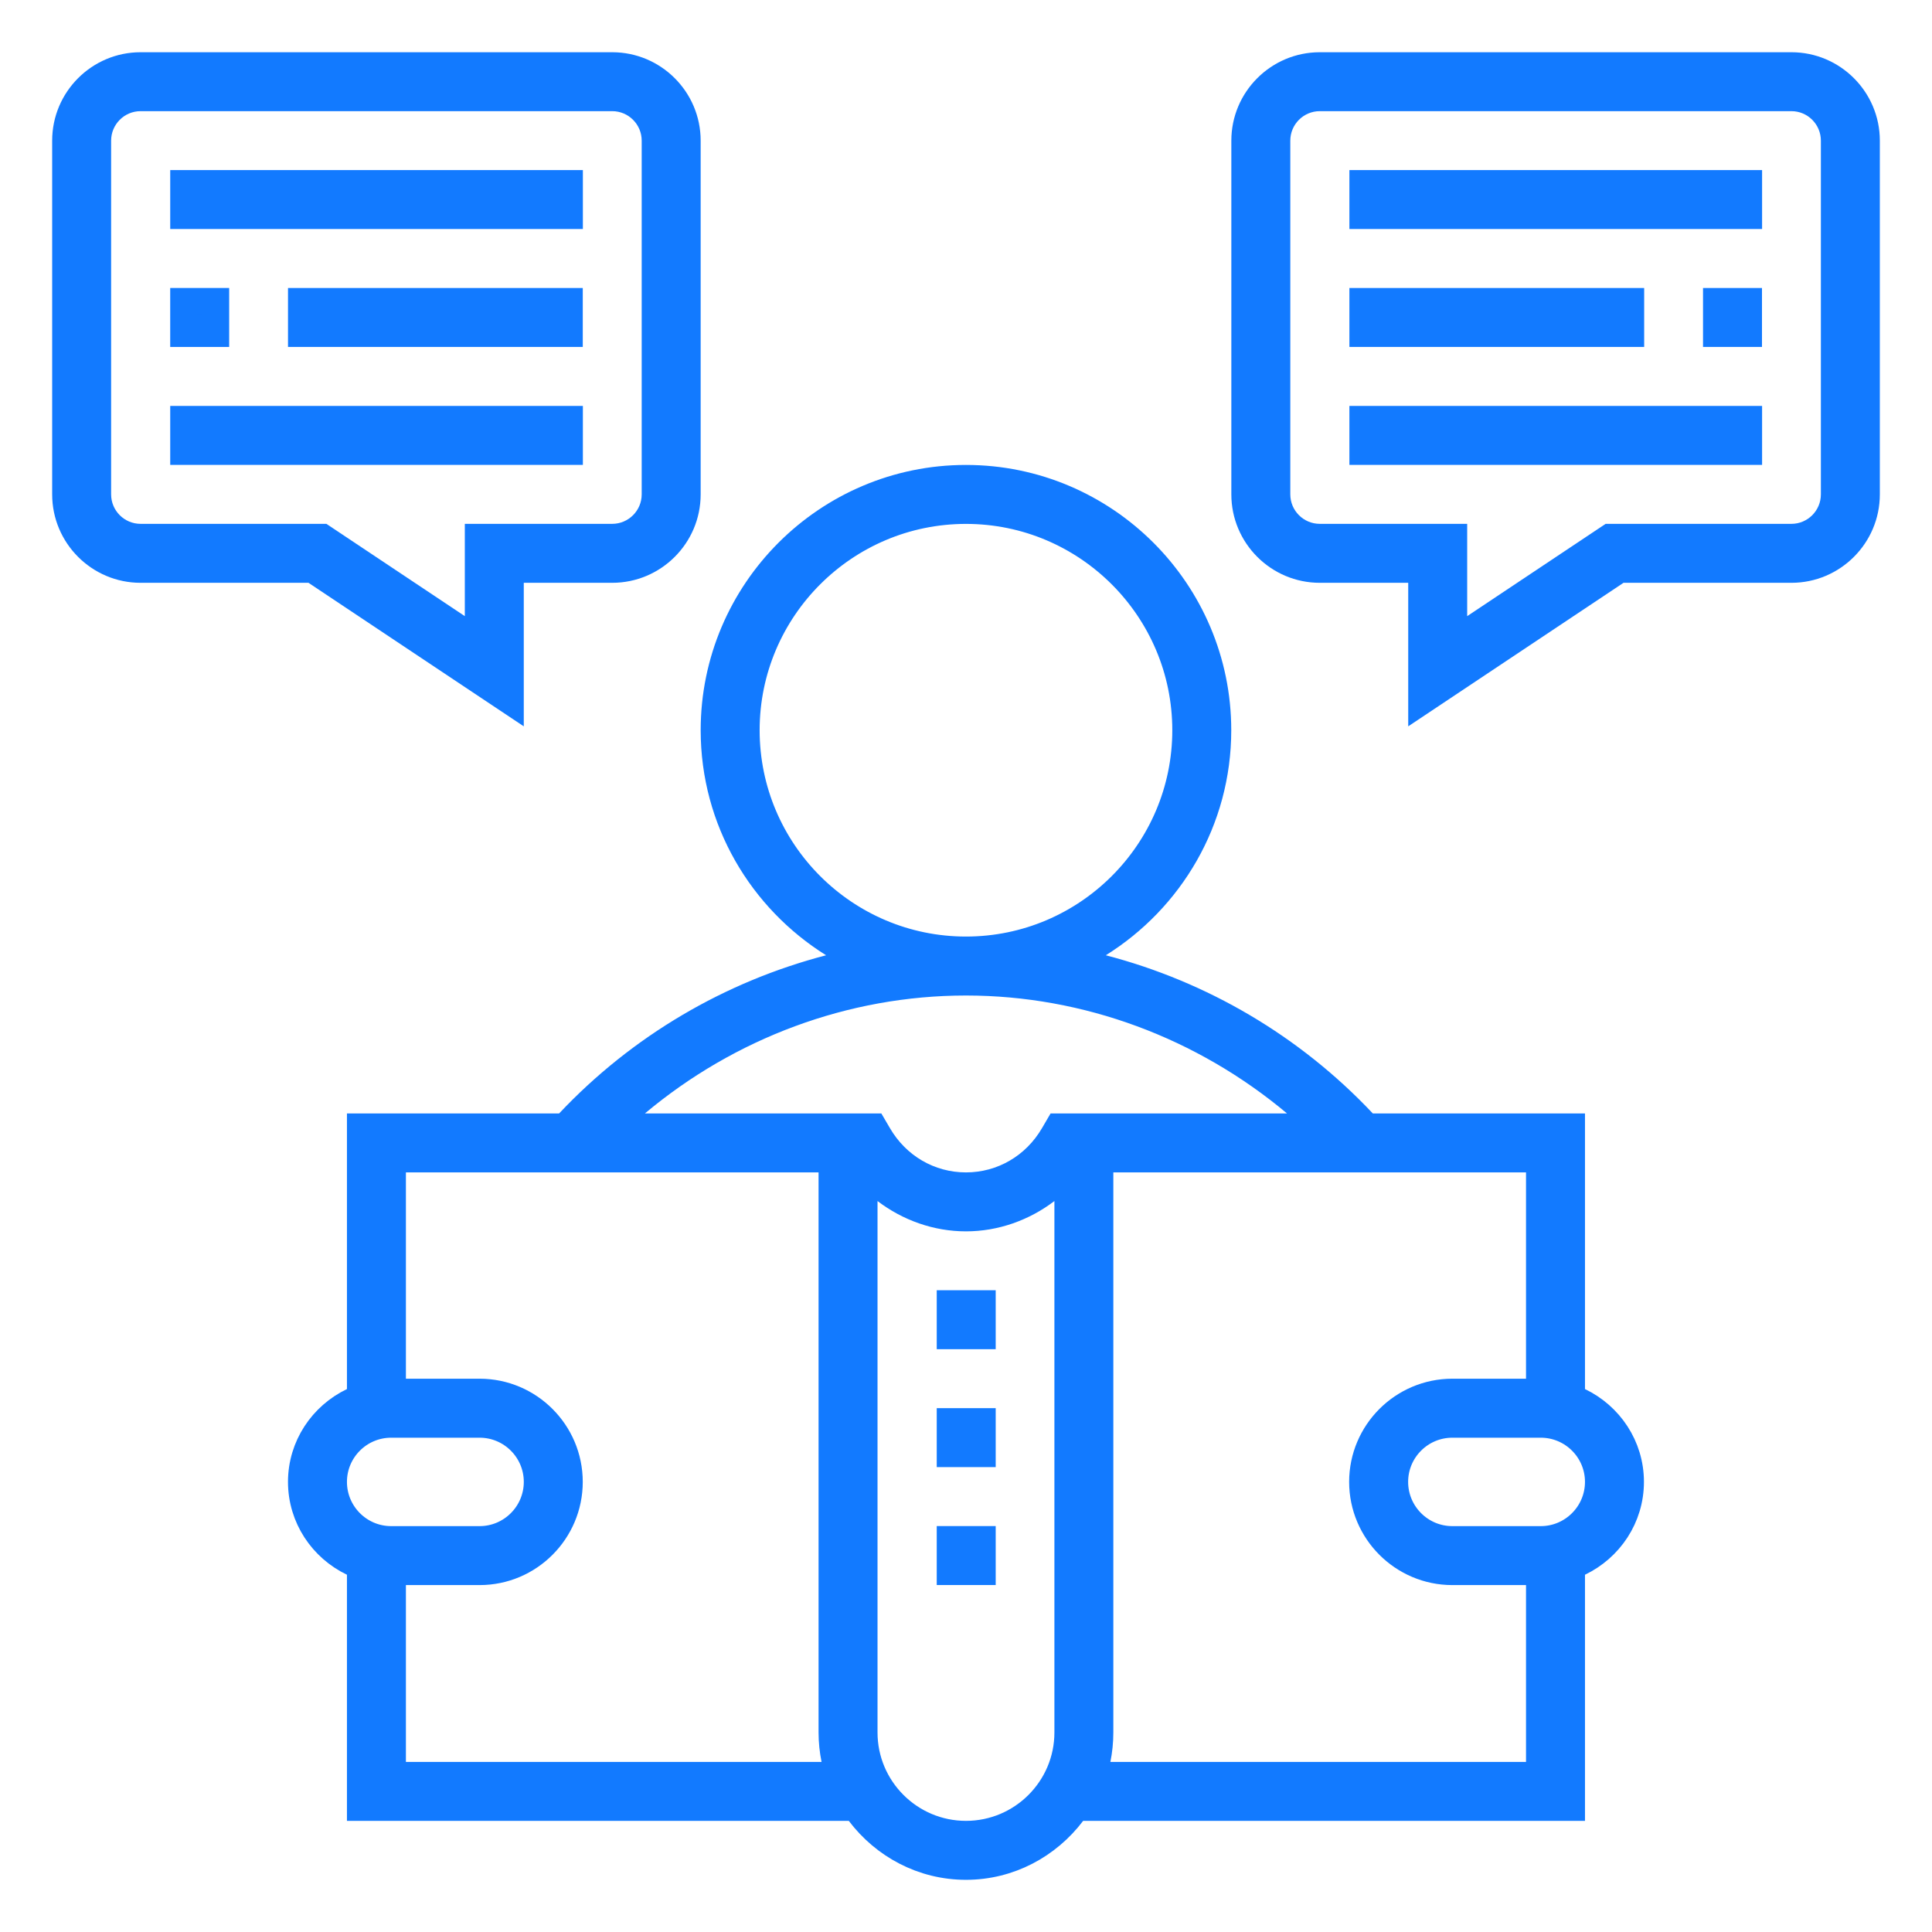 <svg width="56" height="56" viewBox="0 0 56 56" fill="none" xmlns="http://www.w3.org/2000/svg">
<g clip-path="url(#clip0_8629_48627)">
<path d="M45.563 40.263V40.501L45.778 40.604C46.661 41.027 47.272 41.919 47.272 42.953C47.272 43.988 46.661 44.88 45.778 45.303L45.563 45.406V45.644V52.401H31.394H31.206L31.093 52.551C30.379 53.494 29.261 54.109 27.999 54.109C26.737 54.109 25.62 53.495 24.905 52.551L24.792 52.401H24.604H10.435V45.644V45.406L10.22 45.303C9.337 44.88 8.726 43.988 8.726 42.953C8.726 41.919 9.337 41.027 10.22 40.604L10.435 40.501V40.263V32.652H16.206H16.37L16.482 32.533C18.55 30.338 21.177 28.801 24.041 28.055L24.892 27.833L24.146 27.368C22.072 26.074 20.688 23.781 20.688 21.166C20.688 17.136 23.968 13.855 27.999 13.855C32.03 13.855 35.31 17.136 35.31 21.166C35.31 23.781 33.926 26.074 31.852 27.368L31.106 27.833L31.957 28.055C34.82 28.801 37.448 30.338 39.516 32.533L39.628 32.652H39.791H45.563V40.263ZM37.304 32.652H38.344L37.547 31.983C34.88 29.747 31.506 28.477 27.999 28.477C24.492 28.477 21.118 29.747 18.451 31.983L17.653 32.652H18.694H25.329L25.467 32.888L25.467 32.888C26.001 33.806 26.948 34.361 27.999 34.361C29.049 34.361 29.997 33.806 30.531 32.888L30.531 32.888L30.669 32.652H37.304ZM11.387 51.07V51.449H11.765H23.813H24.277L24.184 50.995C24.133 50.743 24.105 50.482 24.105 50.216V33.982V33.604H23.727H11.765H11.387V33.982V39.963V40.341H11.765H13.901C15.341 40.341 16.513 41.513 16.513 42.953C16.513 44.394 15.341 45.566 13.901 45.566H11.765H11.387V45.944V51.07ZM25.665 34.512L25.057 34.051V34.813V50.216C25.057 51.838 26.377 53.157 27.999 53.157C29.621 53.157 30.941 51.838 30.941 50.216V34.813V34.051L30.333 34.512C29.665 35.02 28.848 35.313 27.999 35.313C27.15 35.313 26.333 35.02 25.665 34.512ZM31.814 50.995L31.721 51.449H32.185H44.233H44.611V51.07V45.944V45.566H44.233H42.097C40.657 45.566 39.484 44.393 39.484 42.953C39.484 41.513 40.657 40.341 42.097 40.341H44.233H44.611V39.963V33.982V33.604H44.233H32.271H31.892V33.982V50.216C31.892 50.482 31.865 50.743 31.814 50.995ZM27.999 14.807C24.493 14.807 21.64 17.659 21.64 21.166C21.64 24.673 24.493 27.525 27.999 27.525C31.505 27.525 34.358 24.673 34.358 21.166C34.358 17.659 31.505 14.807 27.999 14.807ZM13.901 41.294H11.338C10.422 41.294 9.678 42.038 9.678 42.953C9.678 43.869 10.422 44.614 11.338 44.614H13.901C14.817 44.614 15.561 43.869 15.561 42.953C15.561 42.038 14.817 41.294 13.901 41.294ZM42.097 44.614H44.66C45.575 44.614 46.32 43.869 46.32 42.953C46.32 42.038 45.575 41.294 44.66 41.294H42.097C41.181 41.294 40.437 42.038 40.437 42.953C40.437 43.869 41.181 44.614 42.097 44.614Z" fill="#127AFF" stroke="#127AFF" stroke-width="0.757"/>
<path d="M5.312 8.726H6.264V9.678H5.312V8.726Z" fill="#127AFF" stroke="#127AFF" stroke-width="0.757"/>
<path d="M8.348 8.348H16.892V10.056H8.348V8.348Z" fill="#127AFF"/>
<path d="M4.934 11.766H16.895V13.475H4.934V11.766Z" fill="#127AFF"/>
<path d="M15.182 21.053V16.893H17.745C19.159 16.893 20.309 15.743 20.309 14.33V4.077C20.309 2.664 19.159 1.514 17.745 1.514H4.075C2.662 1.514 1.512 2.664 1.512 4.077V14.33C1.512 15.743 2.662 16.893 4.075 16.893H8.942L15.182 21.053ZM3.221 14.33V4.077C3.221 3.606 3.603 3.222 4.075 3.222H17.745C18.217 3.222 18.6 3.606 18.6 4.077V14.33C18.6 14.8 18.217 15.184 17.745 15.184H13.473V17.859L9.46 15.184H4.075C3.603 15.184 3.221 14.8 3.221 14.33Z" fill="#127AFF"/>
<path d="M4.934 4.93H16.895V6.638H4.934V4.93Z" fill="#127AFF"/>
<path d="M49.363 8.348H51.072V10.056H49.363V8.348Z" fill="#127AFF"/>
<path d="M39.113 8.348H47.657V10.056H39.113V8.348Z" fill="#127AFF"/>
<path d="M39.113 11.766H51.075V13.475H39.113V11.766Z" fill="#127AFF"/>
<path d="M51.925 1.514H38.255C36.841 1.514 35.691 2.664 35.691 4.077V14.33C35.691 15.743 36.841 16.893 38.255 16.893H40.818V21.053L47.058 16.893H51.925C53.338 16.893 54.488 15.743 54.488 14.33V4.077C54.488 2.664 53.338 1.514 51.925 1.514ZM52.779 14.33C52.779 14.8 52.397 15.184 51.925 15.184H46.54L42.527 17.859V15.184H38.255C37.783 15.184 37.4 14.8 37.4 14.33V4.077C37.4 3.606 37.783 3.222 38.255 3.222H51.925C52.397 3.222 52.779 3.606 52.779 4.077V14.33Z" fill="#127AFF"/>
<path d="M39.113 4.93H51.075V6.638H39.113V4.93Z" fill="#127AFF"/>
<path d="M27.152 37.398H28.861V39.107H27.152V37.398Z" fill="#127AFF"/>
<path d="M27.152 40.816H28.861V42.525H27.152V40.816Z" fill="#127AFF"/>
<path d="M27.152 44.234H28.861V45.943H27.152V44.234Z" fill="#127AFF"/>
</g>
<defs>
<clipPath id="clip0_8629_48627">
<rect width="52.973" height="52.973" fill="white" transform="translate(1.512 1.514)"/>
</clipPath>
</defs>
</svg>
